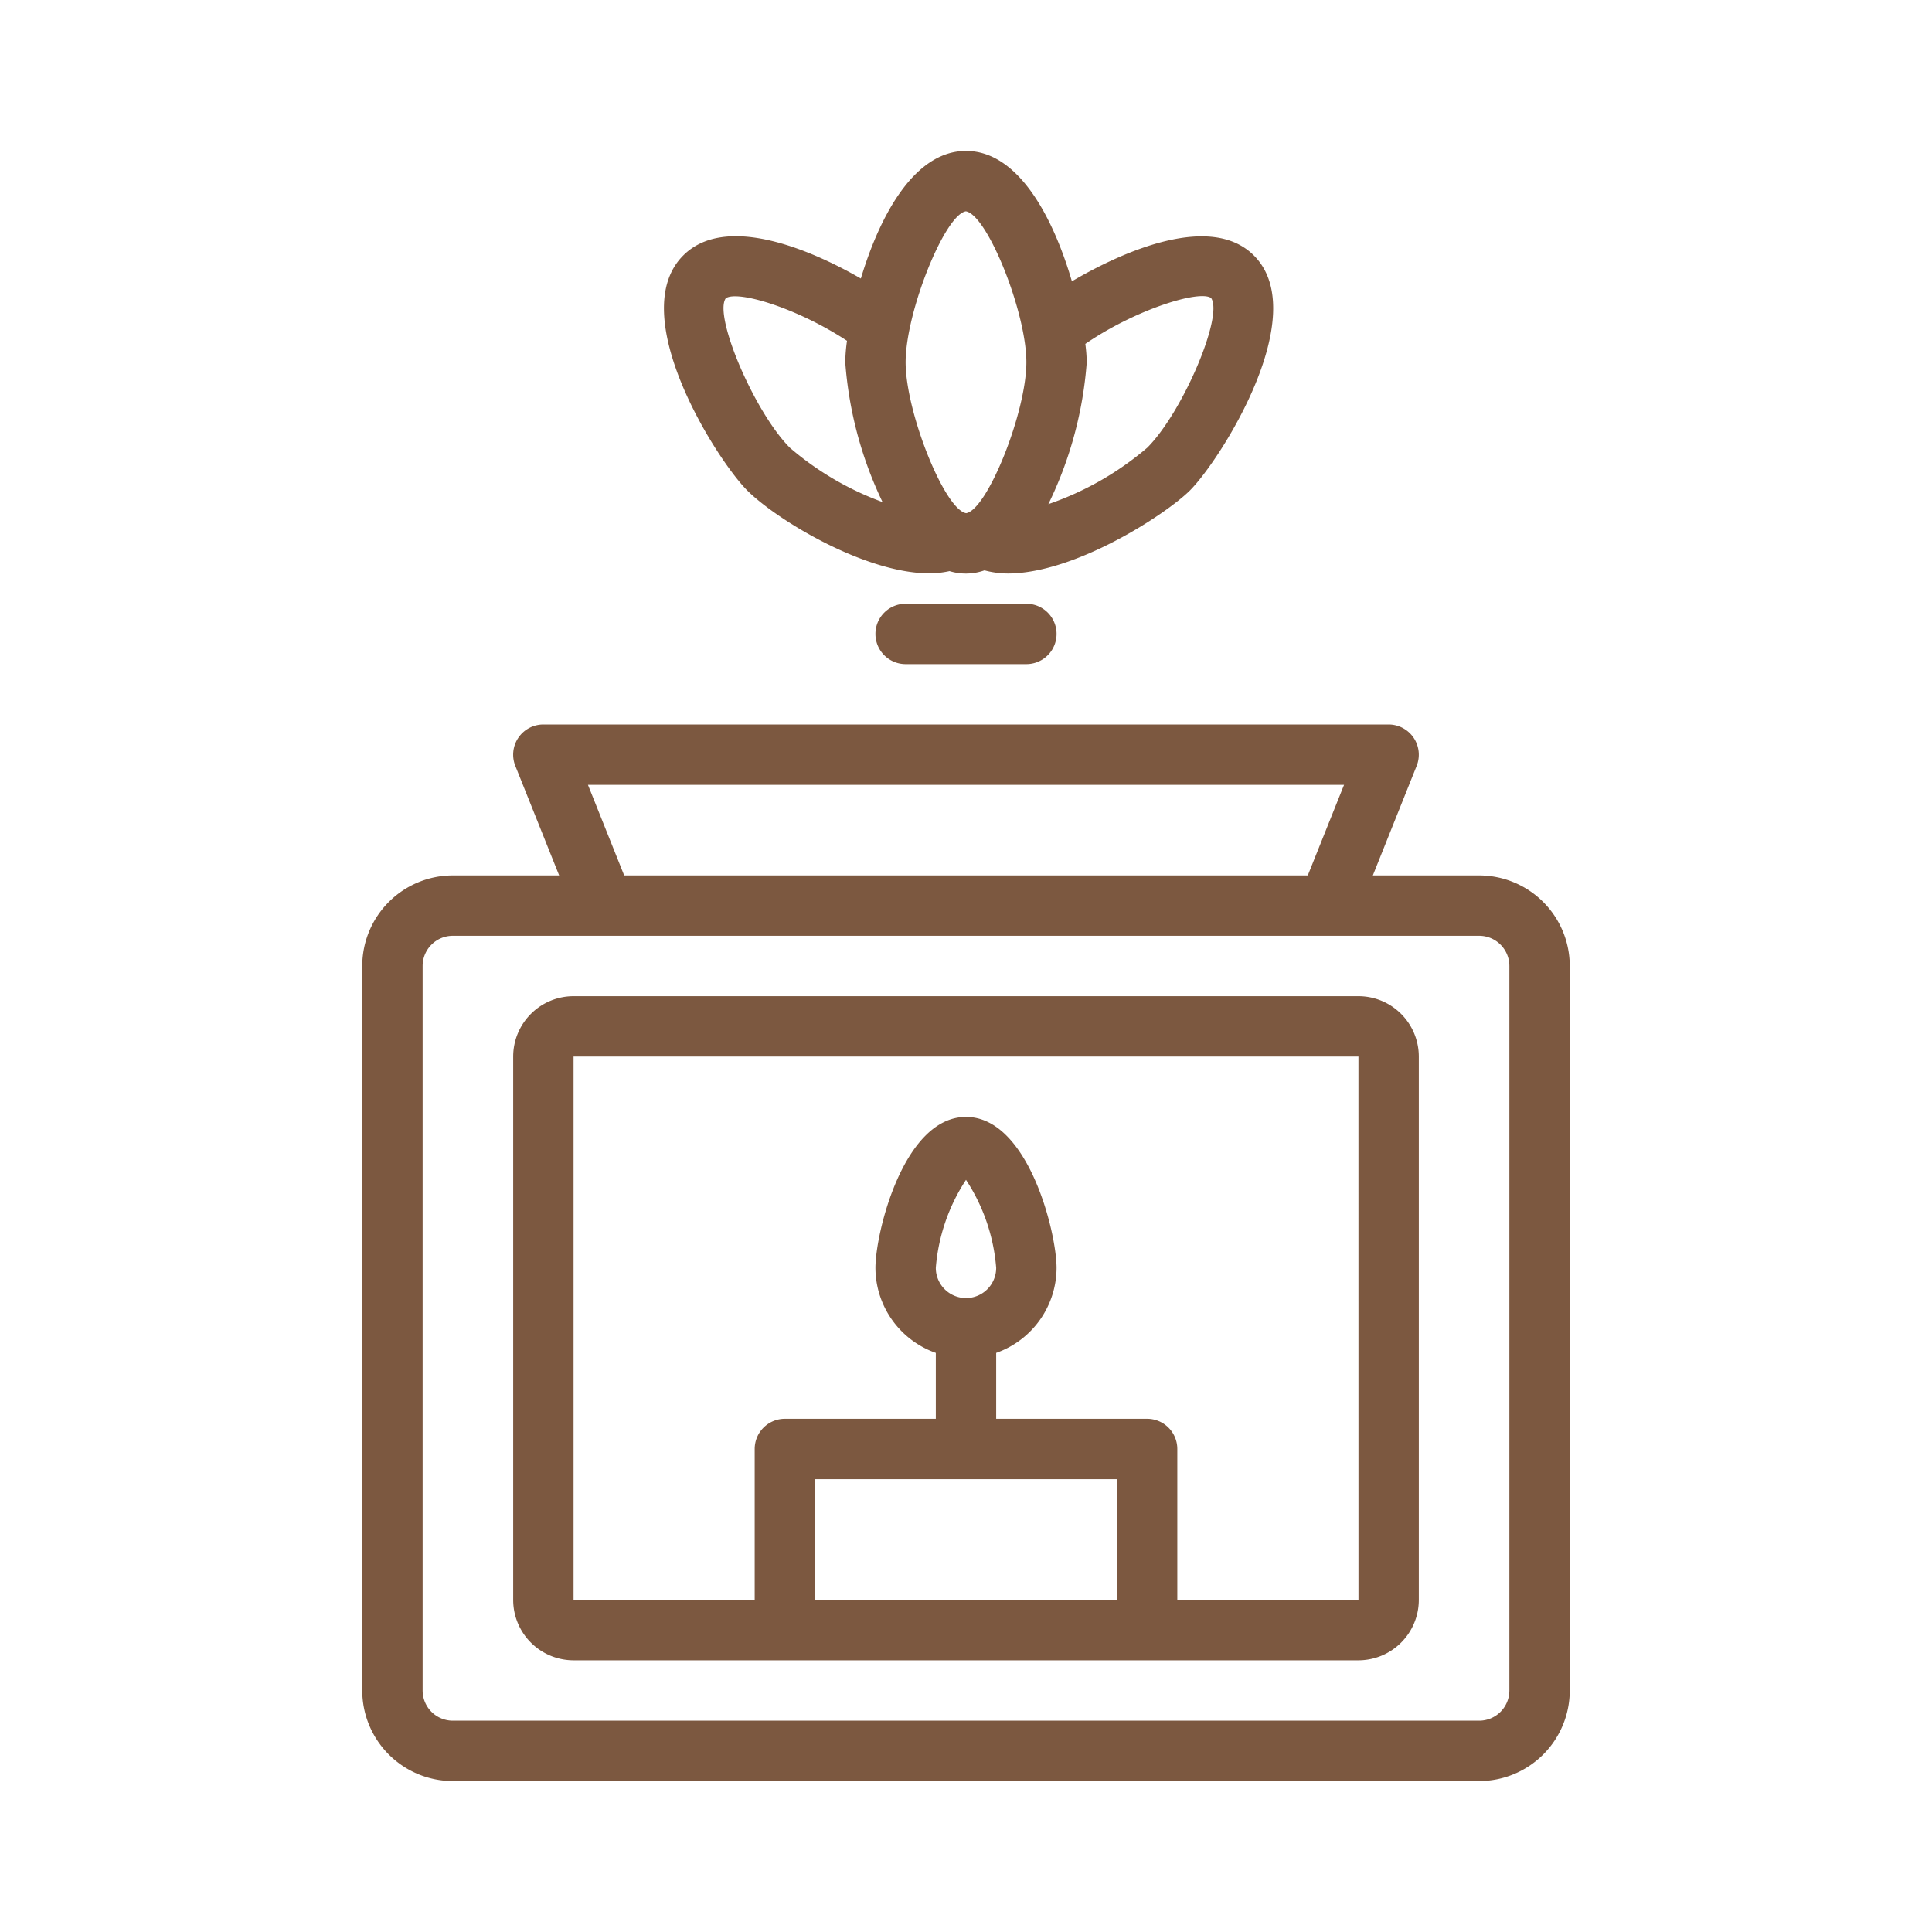 <svg xmlns="http://www.w3.org/2000/svg" viewBox="0 0 64 64" width="300" height="300" version="1.1" xmlns:xlink="http://www.w3.org/1999/xlink" xmlns:svgjs="http://svgjs.dev/svgjs"><g width="100%" height="100%" transform="matrix(1,0,0,1,0,0)"><g id="aromatherapy"><path d="M49,29H45.477l1.451-3.628A1,1,0,0,0,46,24H18a1,1,0,0,0-.929,1.372L18.523,29H15a3.003,3.003,0,0,0-3,3V56a3.003,3.003,0,0,0,3,3H49a3.003,3.003,0,0,0,3-3V32A3.003,3.003,0,0,0,49,29ZM19.477,26H44.523l-1.201,3H20.677ZM50,56a1.001,1.001,0,0,1-1,1H15a1.001,1.001,0,0,1-1-1V32a1.001,1.001,0,0,1,1-1H49a1.001,1.001,0,0,1,1,1ZM34,20a1,1,0,0,1,0,2H30a1,1,0,0,1,0-2ZM45,33H19a2.002,2.002,0,0,0-2,2V53a2.002,2.002,0,0,0,2,2H45a2.002,2.002,0,0,0,2-2V35A2.002,2.002,0,0,0,45,33ZM32,43a1.001,1.001,0,0,1-1-1,6.2,6.2,0,0,1,1-2.916A6.2,6.2,0,0,1,33,42,1.001,1.001,0,0,1,32,43Zm5,6v4H27V49Zm2,4V48a1.0 1,0,0,0-1-1H33V44.816A2.995,2.995,0,0,0,35,42c0-1.165-.936-5-3-5-2.065,0-3,3.835-3,5a2.995,2.995,0,0,0,2,2.816V47H26a1,1,0,0,0-1,1v5H19V35H45l.001,18ZM30.791,18.993a3.138,3.138,0,0,0,.663-.074,1.849,1.849,0,0,0,1.158-.025,3.028,3.028,0,0,0,.771.104c2.231-0,5.228-1.951,6.034-2.75,1.016-1.016,4.074-5.831,2.12-7.784-1.41-1.411-4.284-.171-6.029.855C34.916,7.295,33.773,5,32,5c-1.746,0-2.883,2.227-3.483,4.227-1.764-1.019-4.516-2.134-5.884-.764-1.954,1.954,1.104,6.769,2.12,7.784C25.713,17.208,28.643,18.993,30.791,18.993ZM36,12a5.344,5.344,0,0,0-.047-.608c1.663-1.141,3.781-1.796,4.166-1.52.419.591-.945,3.79-2.113,4.957a10.052,10.052,0,0,1-3.278,1.871A12.88,12.88,0,0,0,36,12ZM31.995,7C32.707,7.117,34,10.341,34,12s-1.293,4.883-1.995,5C31.293,16.883,30,13.659,30,12S31.293,7.117,31.995,7ZM24.042,9.881c.387-.272,2.356.317,4.016,1.409A5.584,5.584,0,0,0,28,12a12.888,12.888,0,0,0,1.235,4.631A9.922,9.922,0,0,1,26.167,14.833C24.996,13.662,23.631,10.463,24.042,9.881Z" fill="#7c5840" fill-opacity="1" data-original-color="#000000ff" stroke="none" stroke-opacity="1"/></g></g></svg>